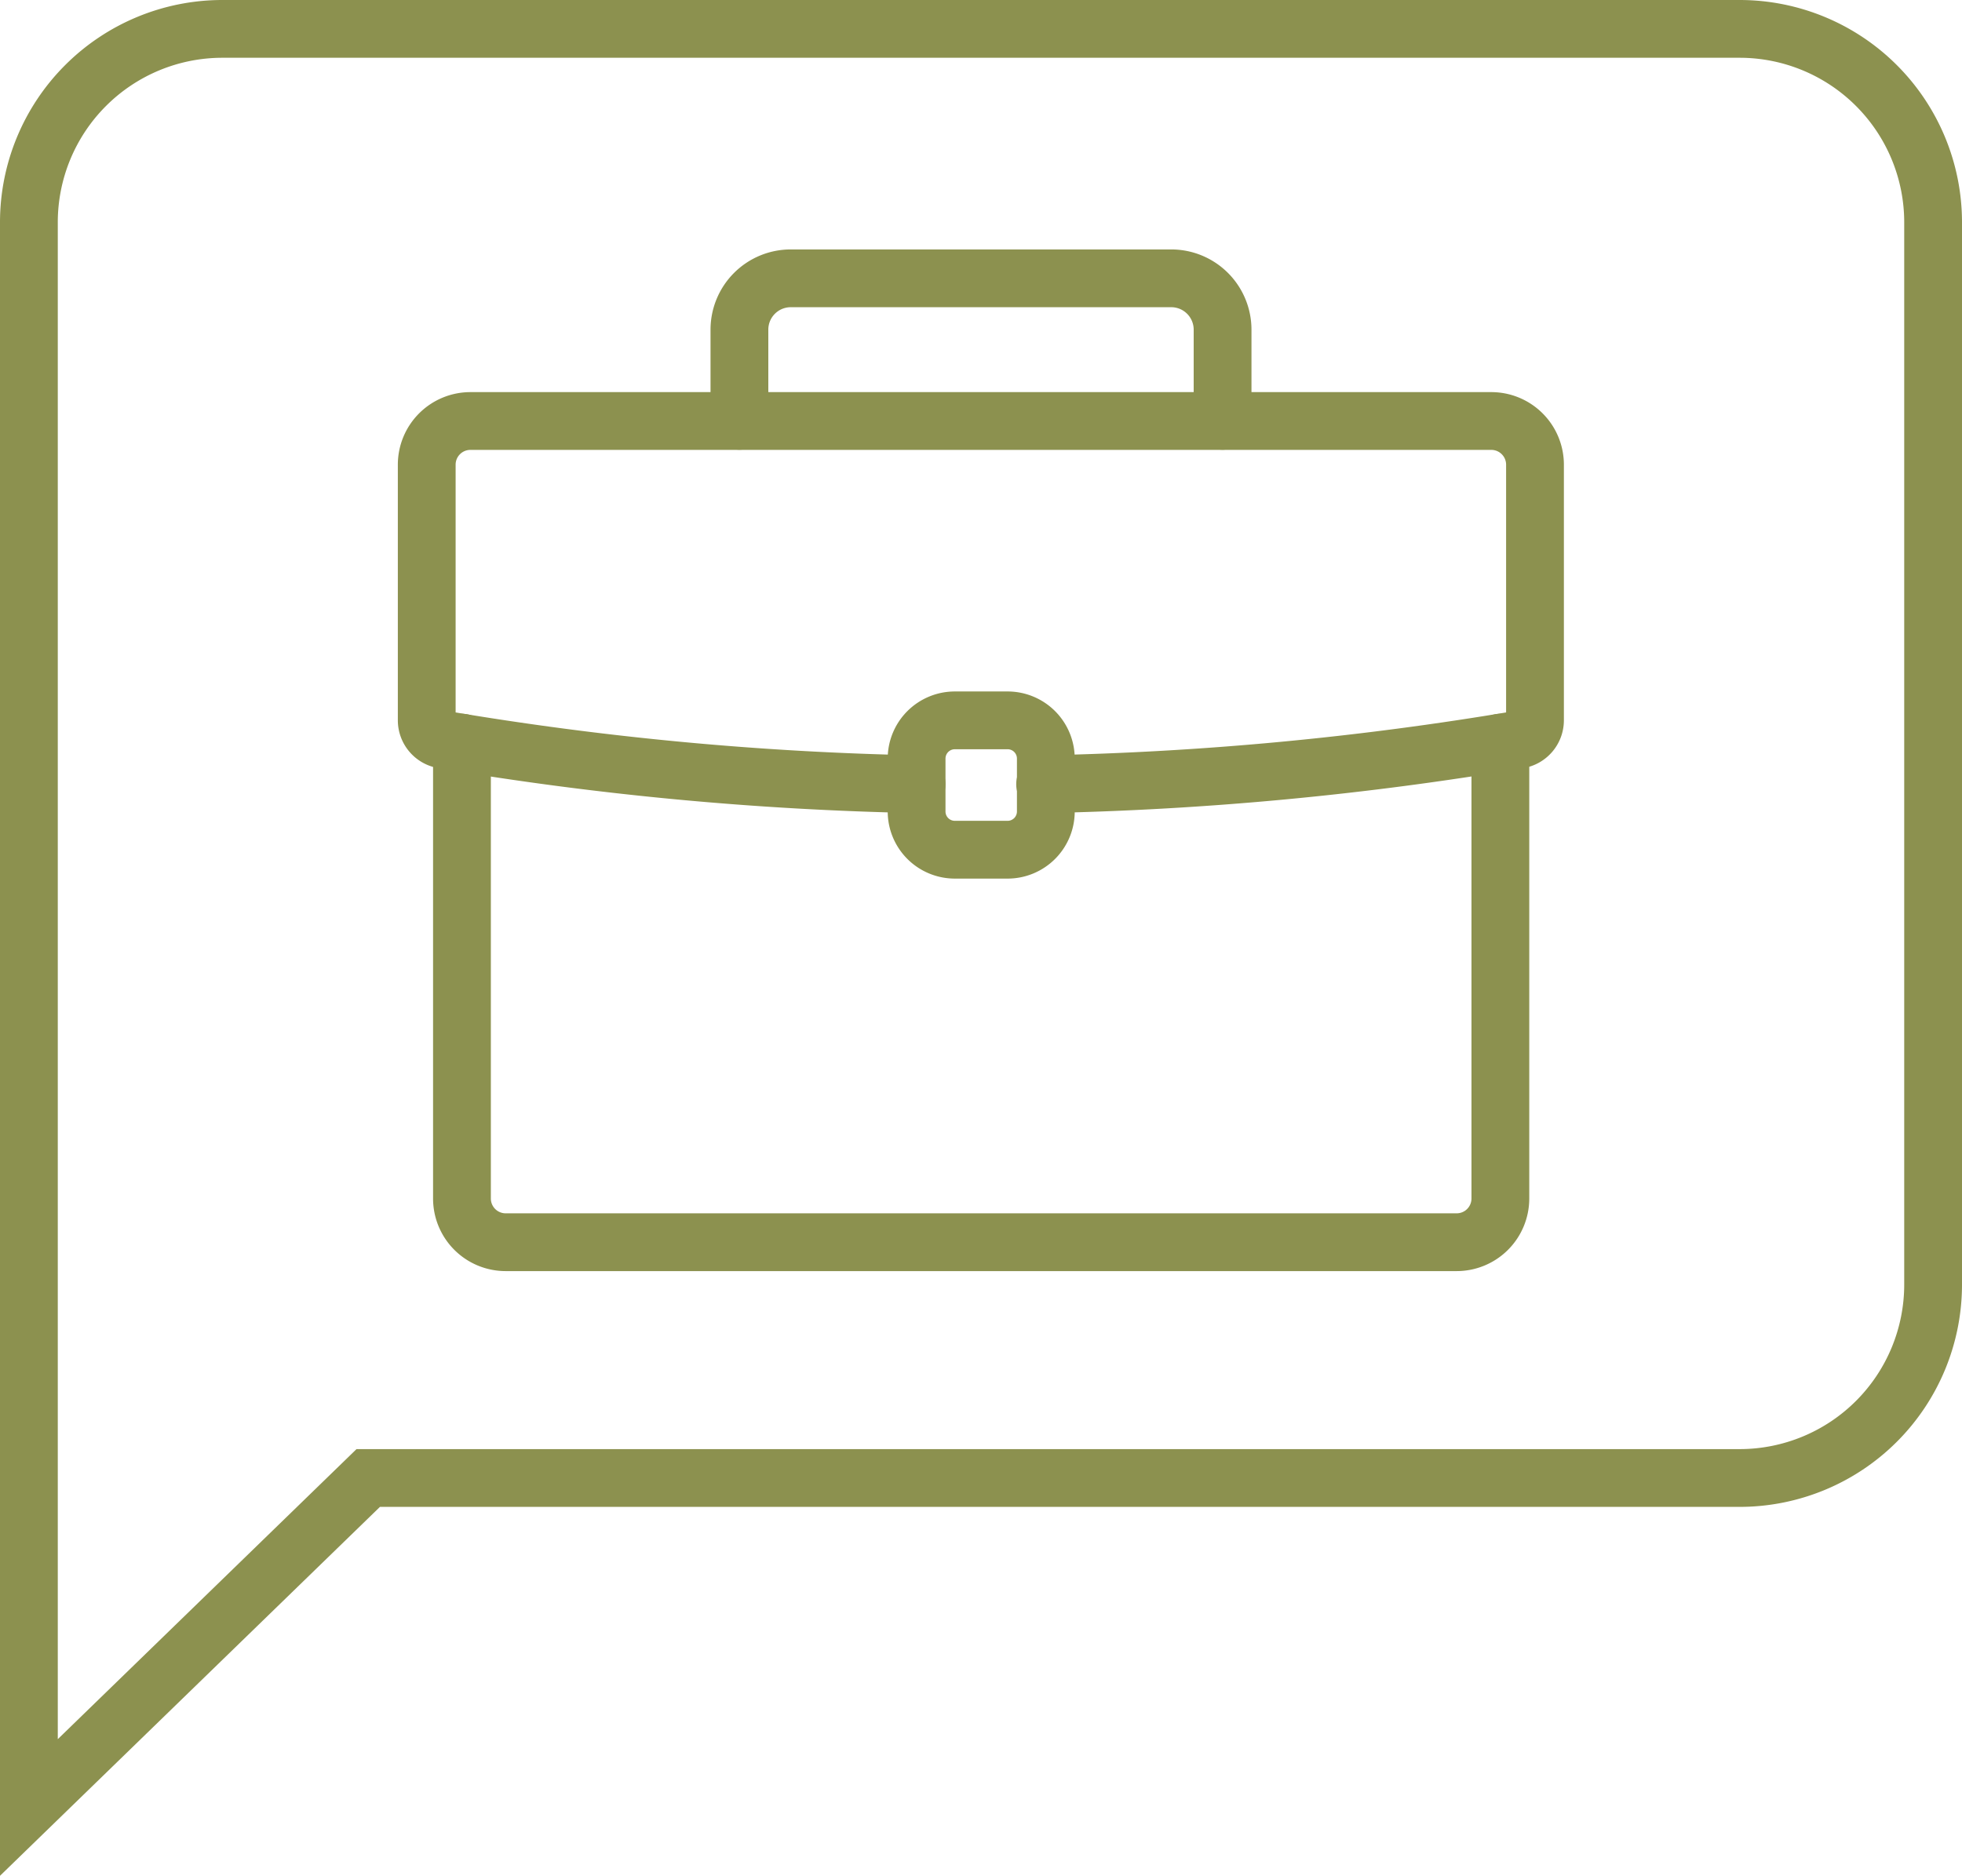 <svg xmlns="http://www.w3.org/2000/svg" width="35.922" height="34.352" viewBox="0 0 35.922 34.352">
  <g id="Gruppe_13683" data-name="Gruppe 13683" transform="translate(-1274.296 -2079.339)">
    <g id="Gruppe_13682" data-name="Gruppe 13682">
      <g id="Gruppe_13680" data-name="Gruppe 13680">
        <g id="Gruppe_13679" data-name="Gruppe 13679">
          <g id="Gruppe_13678" data-name="Gruppe 13678">
            <g id="Gruppe_13677" data-name="Gruppe 13677">
              <path id="Pfad_13065" data-name="Pfad 13065" d="M1281.038,2106.406l-6.213,6.034v-29.029a3.543,3.543,0,0,1,3.543-3.543h27.778a3.543,3.543,0,0,1,3.543,3.543v19.452a3.543,3.543,0,0,1-3.543,3.543Z" fill="none" stroke="#8c914f" stroke-linecap="round" stroke-miterlimit="10" stroke-width="1.058"/>
            </g>
          </g>
        </g>
      </g>
      <g id="Gruppe_13681" data-name="Gruppe 13681">
        <path id="Pfad_13066" data-name="Pfad 13066" d="M1301.766,2092.94v8.348a.8.8,0,0,1-.8.8h-17.412a.8.8,0,0,1-.8-.8v-8.348" fill="none" stroke="#8c914f" stroke-linecap="round" stroke-linejoin="round" stroke-width="1.058"/>
        <path id="Pfad_13067" data-name="Pfad 13067" d="M1291.077,2093.7a58.968,58.968,0,0,1-8.668-.816.359.359,0,0,1-.3-.354v-4.681a.8.8,0,0,1,.8-.8H1301.6a.8.8,0,0,1,.8.8v4.681a.359.359,0,0,1-.3.354,58.969,58.969,0,0,1-8.669.816" fill="none" stroke="#8c914f" stroke-linecap="round" stroke-linejoin="round" stroke-width="1.058"/>
        <path id="Rechteck_2387" data-name="Rechteck 2387" d="M.7,0h.966a.7.7,0,0,1,.7.7v.969a.7.7,0,0,1-.7.7H.7a.7.7,0,0,1-.7-.7V.7A.7.7,0,0,1,.7,0Z" transform="translate(1291.078 2092.531)" fill="none" stroke="#8c914f" stroke-linecap="round" stroke-linejoin="round" stroke-width="1.058"/>
        <path id="Pfad_13068" data-name="Pfad 13068" d="M1296.68,2087.046v-1.67a.94.94,0,0,0-.94-.94h-6.966a.94.94,0,0,0-.94.94v1.67" fill="none" stroke="#8c914f" stroke-linecap="round" stroke-linejoin="round" stroke-width="1.058"/>
      </g>
    </g>
  </g>
</svg>
